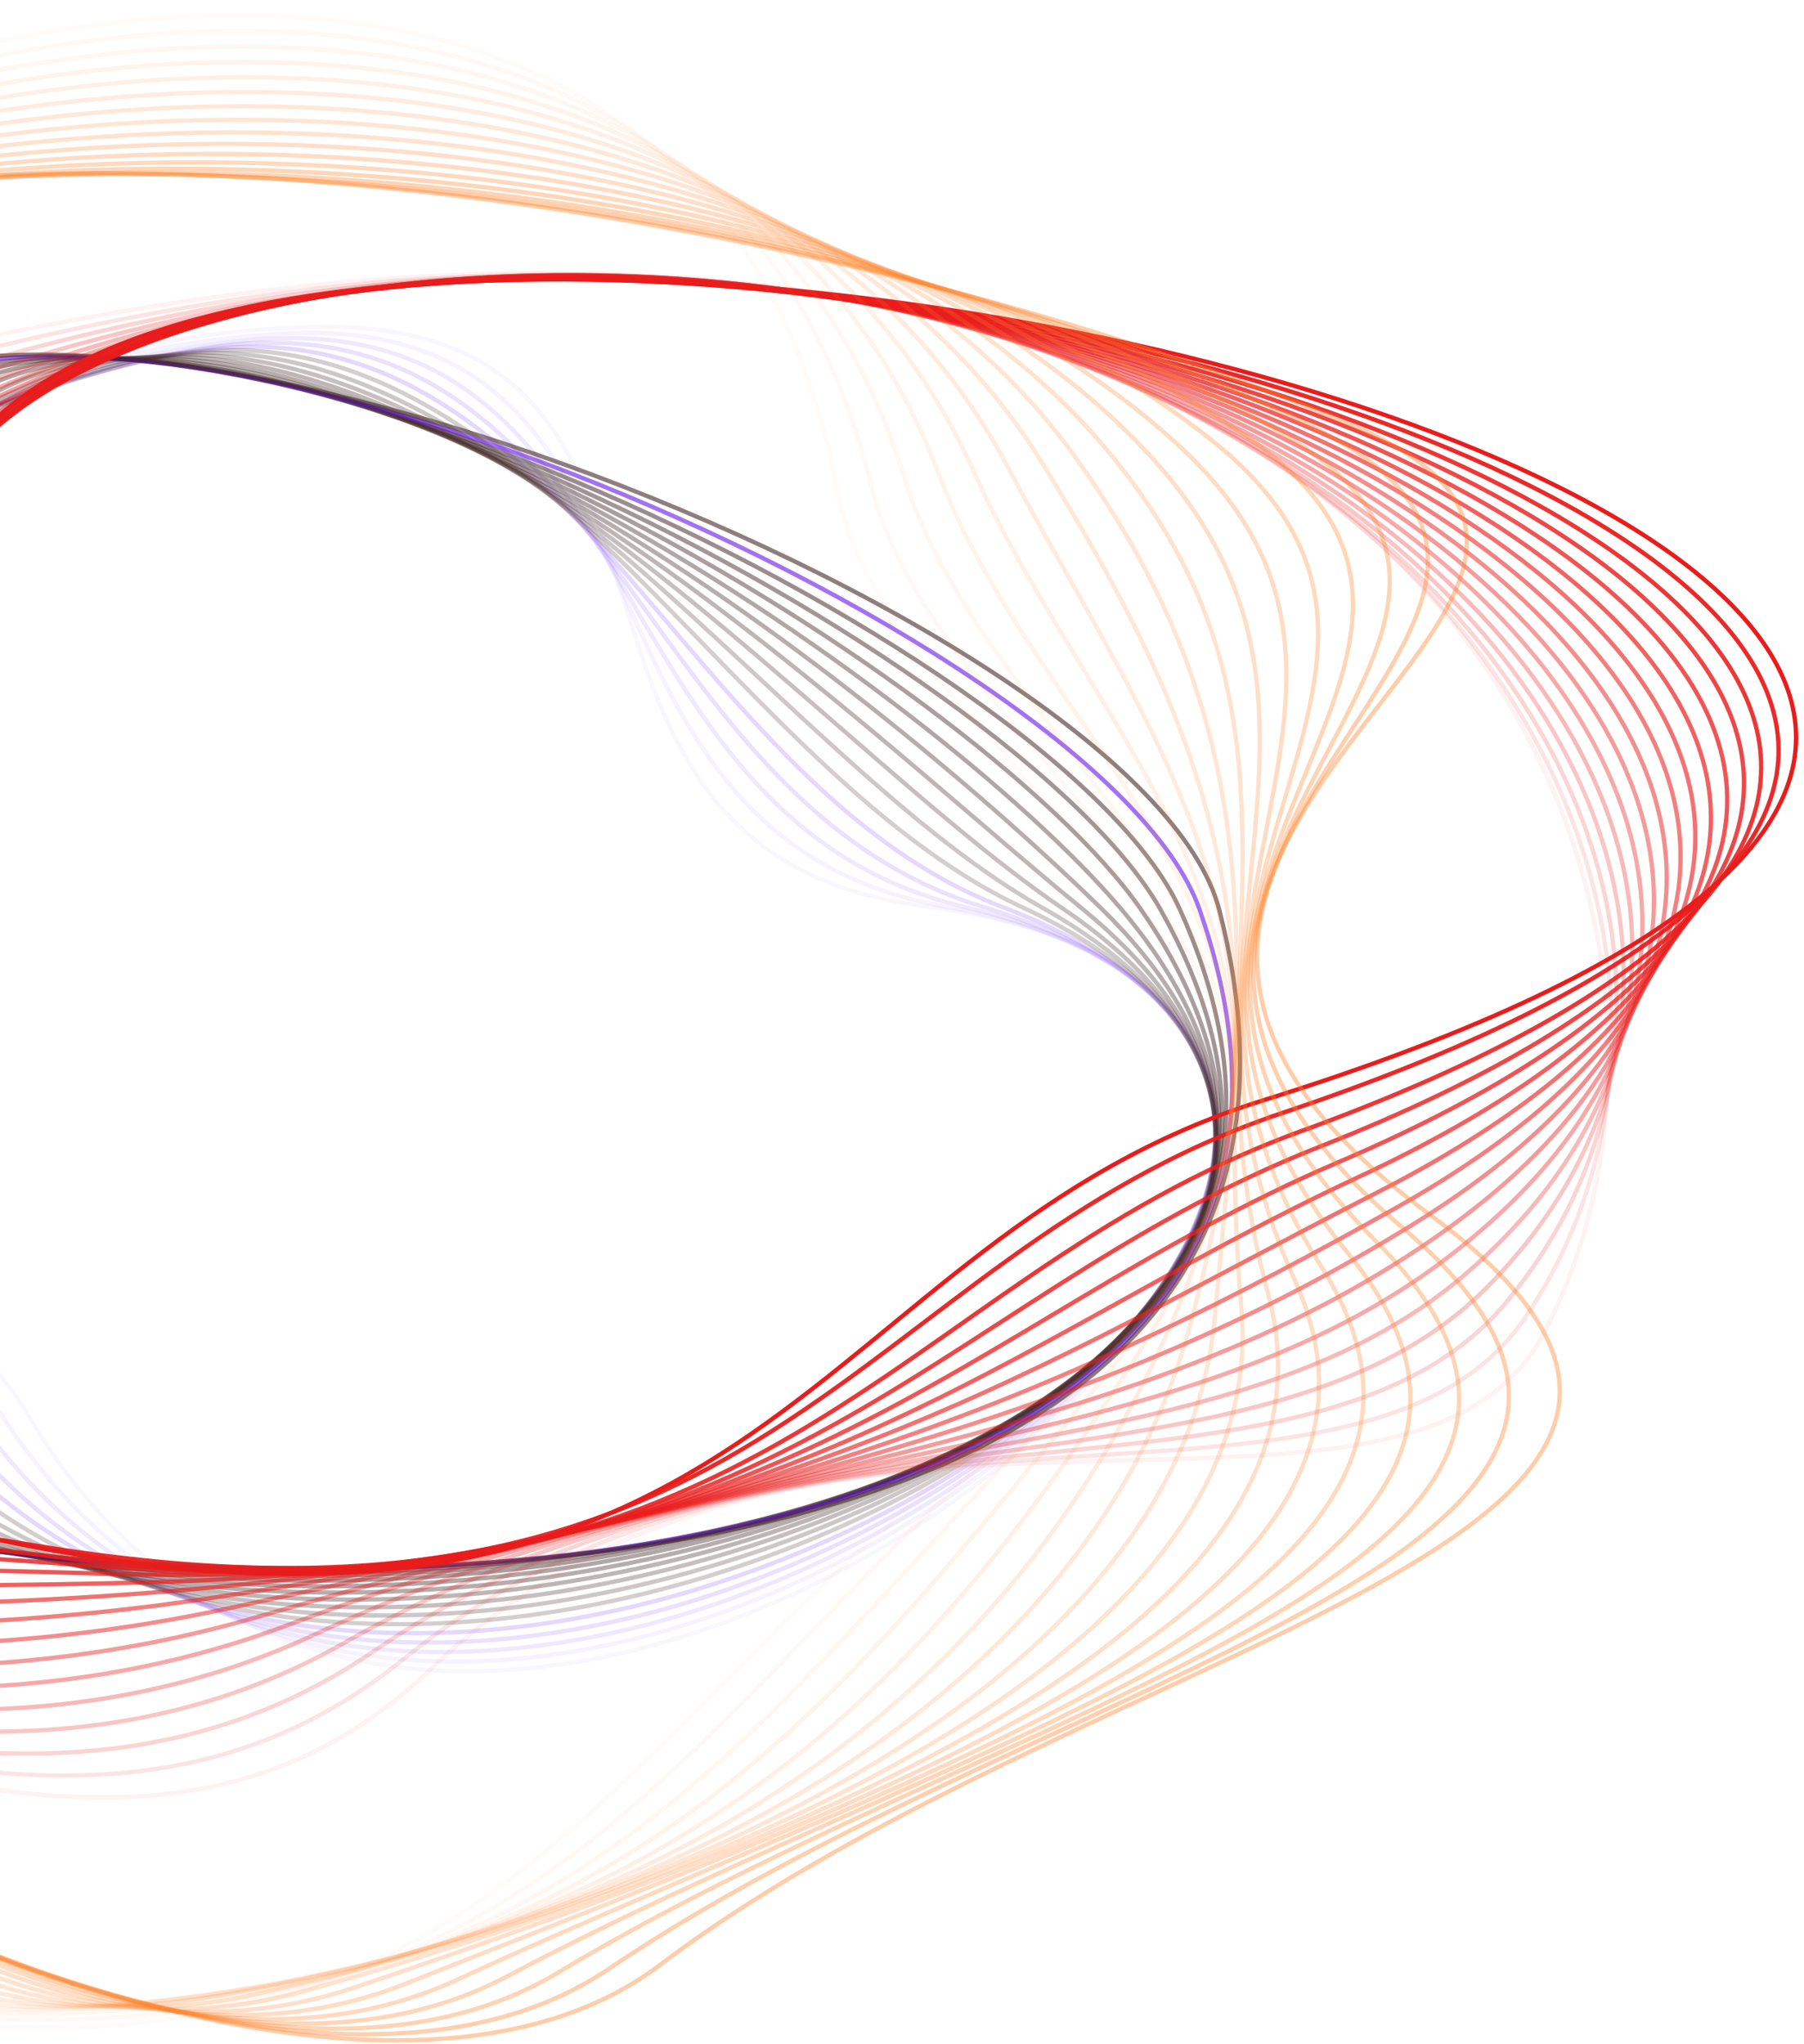 <?xml version="1.0" encoding="UTF-8"?> <svg xmlns="http://www.w3.org/2000/svg" width="420" height="476" viewBox="0 0 420 476" fill="none"> <path opacity="0.04" d="M6.085 328.745C109.387 506.523 419.731 237.866 215.144 211.006C113.35 197.641 176.322 72.422 71.292 76.187C-33.708 79.911 -24.661 136.347 -76.117 192.317C-140.789 262.029 -21.272 281.67 6.085 328.745Z" stroke="#7945F3" stroke-miterlimit="10"></path> <path opacity="0.07" d="M0.826 330.121C109.208 496.905 414.302 246.694 219.731 211.061C123.828 193.497 164.877 70.298 63.349 77.83C-38.107 85.282 -37.194 140.141 -79.678 194.911C-132.665 263.214 -28.701 284.694 0.826 330.126V330.121Z" stroke="#7741F2" stroke-miterlimit="10"></path> <path opacity="0.11" d="M-4.438 331.498C108.504 487.25 409.084 255.668 224.308 211.118C134.391 189.437 153.416 68.175 55.394 79.468C-42.524 90.644 -49.901 143.846 -83.251 197.496C-124.756 264.287 -36.23 287.661 -4.445 331.498H-4.438Z" stroke="#753CF1" stroke-miterlimit="10"></path> <path opacity="0.15" d="M-9.698 332.874C107.223 477.581 404.044 264.838 228.887 211.173C145.023 185.48 141.963 66.052 47.443 81.11C-46.931 96.01 -62.609 147.523 -86.819 200.086C-116.861 265.328 -43.872 290.592 -9.705 332.874H-9.698Z" stroke="#7238F0" stroke-miterlimit="10"></path> <path opacity="0.19" d="M-14.963 334.251C105.296 467.94 399.095 274.231 233.47 211.229C155.686 181.64 130.506 63.928 39.501 82.753C-51.335 101.376 -75.331 151.177 -90.371 202.676C-108.962 266.331 -51.616 293.494 -14.956 334.251H-14.963Z" stroke="#7033EF" stroke-miterlimit="10"></path> <path opacity="0.23" d="M-20.22 335.627C102.716 458.369 394.124 283.868 238.052 211.28C166.321 177.92 119.057 61.8 31.551 84.386C-55.747 106.739 -88.09 154.789 -93.936 205.262C-101.128 267.297 -59.527 296.378 -20.213 335.623L-20.22 335.627Z" stroke="#432929" stroke-miterlimit="10"></path> <path opacity="0.26" d="M-25.486 337.004C99.428 448.92 389.014 293.751 242.626 211.337C176.881 174.322 107.592 59.673 23.594 86.029C-60.161 112.105 -100.908 158.392 -97.51 207.851C-93.37 268.239 -67.603 299.267 -25.486 337V337.004Z" stroke="#432929" stroke-miterlimit="10"></path> <path opacity="0.3" d="M-30.743 338.381C95.459 439.642 383.667 303.845 247.208 211.392C187.331 170.822 96.141 57.549 15.646 87.671C-64.573 117.471 -113.785 161.98 -101.077 210.44C-85.686 269.173 -75.861 302.183 -30.75 338.376L-30.743 338.381Z" stroke="#432929" stroke-miterlimit="10"></path> <path opacity="0.34" d="M-36.01 339.758C90.817 430.599 377.975 314.106 251.787 211.449C197.633 167.393 84.683 55.426 7.695 89.309C-68.977 122.833 -126.729 165.573 -104.644 213.031C-78.083 270.111 -84.311 305.161 -36.01 339.758Z" stroke="#432929" stroke-miterlimit="10"></path> <path opacity="0.38" d="M-41.267 341.135C85.581 421.845 371.908 324.47 256.371 211.505C207.789 164.005 73.234 53.303 -0.247 90.952C-73.382 128.204 -139.73 169.189 -108.203 215.621C-70.55 271.077 -92.973 308.236 -41.267 341.135Z" stroke="#432929" stroke-miterlimit="10"></path> <path opacity="0.41" d="M-46.535 342.511C79.82 413.436 365.442 334.872 260.942 211.561C217.774 160.622 61.767 51.18 -8.206 92.594C-77.797 133.571 -152.792 172.839 -111.78 218.211C-63.081 272.081 -101.859 311.456 -46.535 342.511Z" stroke="#432929" stroke-miterlimit="10"></path> <path opacity="0.45" d="M-51.792 343.888C73.698 405.424 358.626 345.259 265.533 211.617C227.645 157.225 50.326 49.056 -16.146 94.237C-82.2 138.937 -165.866 176.525 -115.337 220.805C-55.622 273.13 -110.946 314.886 -51.792 343.892V343.888Z" stroke="#432929" stroke-miterlimit="10"></path> <path opacity="0.49" d="M-57.05 345.264C67.372 397.85 351.494 355.591 270.114 211.673C237.388 153.8 38.868 46.933 -24.097 95.875C-86.605 144.299 -178.949 180.245 -118.904 223.391C-48.181 274.213 -120.221 318.568 -57.057 345.264H-57.05Z" stroke="#432929" stroke-miterlimit="10"></path> <path opacity="0.53" d="M-62.317 346.641C61.039 390.743 344.094 365.834 274.688 211.729C247.036 150.327 27.41 44.805 -32.054 97.517C-91.026 149.67 -192.025 183.996 -122.479 225.98C-40.725 275.332 -129.641 322.571 -62.324 346.641H-62.317Z" stroke="#432929" stroke-miterlimit="10"></path> <path opacity="0.56" d="M-67.573 348.017C54.957 384.108 336.512 375.978 279.275 211.785C256.626 146.809 15.96 42.682 -39.99 99.16C-95.424 155.036 -205.071 187.767 -126.024 228.575C-33.223 276.485 -139.099 326.953 -67.566 348.022L-67.573 348.017Z" stroke="#5B05E5" stroke-miterlimit="10"></path> <path opacity="0.6" d="M-72.839 349.394C49.355 377.92 328.792 386.016 283.852 211.841C266.151 143.244 4.496 40.559 -47.944 100.798C-99.835 160.398 -218.109 191.552 -129.596 231.16C-25.722 277.648 -148.539 331.722 -72.832 349.394H-72.839Z" stroke="#432929" stroke-miterlimit="10"></path> <path d="M294.067 256.219C701.639 129.016 -26.03 -30.721 -17.624 137.569C-13.41 221.841 -323.336 193.151 -298.134 275.593C-272.932 358.036 -144.487 328.413 -0.275 358.568C179.823 396.226 188.751 289.089 294.067 256.219Z" stroke="#E91C1C" stroke-miterlimit="10"></path> <g style="mix-blend-mode:hard-light" opacity="0.94"> <path d="M298.427 259.192C680.349 131.068 -4.807 -28.675 -18.558 133.85C-25.391 214.596 -325.521 202 -292.546 280.467C-259.673 358.92 -133.097 336.287 6.46 359.585C180.418 389.045 197.612 293.016 298.434 259.192H298.427Z" stroke="#E91C1C" stroke-miterlimit="10"></path> </g> <g style="mix-blend-mode:hard-light" opacity="0.88"> <path d="M302.79 263.437C659.031 133.873 16.639 -27.53 -19.49 130.579C-37.229 208.201 -327.696 211.742 -286.955 286.746C-246.413 361.718 -121.616 345.618 13.197 362.529C181.141 383.594 206.401 298.497 302.797 263.437H302.79Z" stroke="#E91C1C" stroke-miterlimit="10"></path> </g> <g style="mix-blend-mode:hard-light" opacity="0.81"> <path d="M307.149 267.049C637.711 136.837 38.443 -26.335 -20.434 127.084C-48.871 201.206 -329.889 221.043 -281.374 292.323C-233.162 363.561 -110.241 354.228 19.918 364.509C181.712 377.285 215.108 303.299 307.149 267.045V267.049Z" stroke="#E91C1C" stroke-miterlimit="10"></path> </g> <g style="mix-blend-mode:hard-light" opacity="0.75"> <path d="M311.511 270.657C616.457 140.215 60.718 -25.327 -21.367 123.589C-60.255 194.136 -332.073 230.338 -275.786 297.899C-219.903 365.404 -98.907 362.852 26.654 366.487C182.257 370.995 223.777 308.184 311.511 270.652V270.657Z" stroke="#E91C1C" stroke-miterlimit="10"></path> </g> <g style="mix-blend-mode:hard-light" opacity="0.69"> <path d="M315.87 274.268C595.321 144.042 83.559 -24.408 -22.301 120.093C-71.346 187.034 -334.25 239.634 -270.204 303.48C-206.651 367.247 -87.612 371.504 33.382 368.475C182.735 364.737 232.396 313.168 315.87 274.268Z" stroke="#E91C1C" stroke-miterlimit="10"></path> </g> <g style="mix-blend-mode:hard-light" opacity="0.62"> <path d="M320.232 277.876C574.393 148.363 106.982 -23.46 -23.242 116.599C-82.148 179.955 -336.434 248.935 -264.615 309.056C-193.384 369.091 -76.353 380.174 40.119 370.453C183.184 358.512 241.001 318.254 320.232 277.876Z" stroke="#E91C1C" stroke-miterlimit="10"></path> </g> <g style="mix-blend-mode:hard-light" opacity="0.56"> <path d="M324.593 281.488C553.764 153.198 130.948 -22.378 -24.177 113.104C-92.694 172.941 -338.619 258.23 -259.027 314.633C-180.126 370.934 -65.109 388.89 46.847 372.437C183.594 352.343 249.603 323.467 324.593 281.488Z" stroke="#E91C1C" stroke-miterlimit="10"></path> </g> <g style="mix-blend-mode:hard-light" opacity="0.5"> <path d="M328.954 285.099C533.542 158.569 155.379 -21.067 -25.11 109.612C-103.033 166.03 -340.802 267.53 -253.436 320.215C-166.865 372.777 -53.872 397.65 53.584 374.42C184.015 346.226 258.275 328.81 328.954 285.099Z" stroke="#E91C1C" stroke-miterlimit="10"></path> </g> <g style="mix-blend-mode:hard-light" opacity="0.44"> <path d="M333.317 288.707C513.857 164.462 180.134 -19.475 -26.043 106.113C-113.247 159.226 -342.985 276.821 -247.846 325.786C-153.605 374.616 -42.619 406.45 60.322 376.399C184.457 340.159 267.065 334.302 333.324 288.707H333.317Z" stroke="#E91C1C" stroke-miterlimit="10"></path> </g> <g style="mix-blend-mode:hard-light" opacity="0.38"> <path d="M337.675 292.319C494.814 170.86 205.083 -17.576 -26.988 102.622C-123.397 152.554 -345.172 286.121 -242.268 331.367C-140.356 376.463 -31.333 415.297 67.048 378.382C184.933 334.144 276.041 339.958 337.675 292.319Z" stroke="#E91C1C" stroke-miterlimit="10"></path> </g> <g style="mix-blend-mode:hard-light" opacity="0.31"> <path d="M342.039 295.93C476.572 177.692 230.118 -15.387 -27.919 99.127C-133.521 145.992 -347.353 295.417 -236.675 336.948C-127.094 378.312 -19.976 424.179 73.781 380.365C185.486 328.171 285.325 345.777 342.039 295.93Z" stroke="#E91C1C" stroke-miterlimit="10"></path> </g> <g style="mix-blend-mode:hard-light" opacity="0.25"> <path d="M346.392 299.537C459.223 184.85 255.136 -12.942 -28.86 95.632C-143.678 139.529 -349.538 304.712 -231.094 342.52C-113.843 380.145 -8.571 433.068 80.508 382.343C186.112 322.206 295.023 351.755 346.392 299.537Z" stroke="#E91C1C" stroke-miterlimit="10"></path> </g> <g style="mix-blend-mode:hard-light" opacity="0.19"> <path d="M350.752 303.149C442.904 192.199 280.072 -10.273 -29.794 92.137C-153.878 133.146 -351.722 314.008 -225.506 348.101C-100.576 381.994 2.916 441.971 87.244 384.327C186.817 316.257 305.303 357.872 350.759 303.149H350.752Z" stroke="#E91C1C" stroke-miterlimit="10"></path> </g> <g style="mix-blend-mode:hard-light" opacity="0.12"> <path d="M355.11 306.756C427.679 199.54 304.889 -7.431 -30.731 88.642C-164.154 126.833 -353.909 323.309 -219.927 353.678C-87.328 383.837 14.451 450.866 93.97 386.31C187.594 310.303 316.318 364.088 355.11 306.761V306.756Z" stroke="#E91C1C" stroke-miterlimit="10"></path> </g> <g style="mix-blend-mode:hard-light" opacity="0.06"> <path d="M359.474 310.368C413.563 206.619 329.565 -4.444 -31.67 85.147C-174.491 120.569 -356.09 332.604 -214.335 359.254C-74.065 385.675 26.052 459.746 100.703 388.289C188.428 304.321 328.22 370.314 359.474 310.368Z" stroke="#E91C1C" stroke-miterlimit="10"></path> </g> <path opacity="0.03" d="M194.809 113.752C142.397 -166.333 -422.926 166.68 -153.858 245.524C-20.031 284.736 -170.647 455.691 -23.612 470.489C123.349 485.338 139.535 401.061 239.057 329.156C363.833 239.709 208.678 187.846 194.809 113.757V113.752Z" stroke="#FF832A" stroke-miterlimit="10"></path> <path opacity="0.05" d="M202.775 112.758C137.699 -152.375 -411.017 154.789 -160.166 244.558C-36.656 288.753 -155.9 461.011 -11.807 469.625C132.155 478.342 158.754 397.949 245.288 326.057C353.178 236.429 220.453 184.827 202.768 112.758H202.775Z" stroke="#FF832A" stroke-miterlimit="10"></path> <path opacity="0.07" d="M210.747 111.76C133.684 -138.265 -399.355 142.618 -166.461 243.587C-53.358 292.622 -141.149 466.325 0.018 468.757C140.979 471.342 178.19 394.985 251.538 322.953C342.801 233.329 232.36 181.878 210.747 111.754V111.76Z" stroke="#FF832A" stroke-miterlimit="10"></path> <path opacity="0.1" d="M218.712 110.766C130.441 -124.008 -387.83 130.127 -172.763 242.626C-70.094 296.331 -126.404 471.655 11.83 467.898C149.79 464.352 197.612 392.068 257.775 319.86C332.411 230.283 244.369 179.022 218.712 110.766Z" stroke="#FF832A" stroke-miterlimit="10"></path> <path opacity="0.12" d="M226.682 109.767C128.072 -109.659 -376.285 117.27 -179.067 241.655C-86.797 299.845 -111.66 476.97 23.646 467.035C158.614 457.356 217.055 389.185 264.018 316.761C322.041 227.286 256.546 176.226 226.682 109.767Z" stroke="#FF832A" stroke-miterlimit="10"></path> <path opacity="0.15" d="M234.652 108.773C126.653 -95.254 -364.556 104.065 -185.362 240.689C-103.387 303.191 -96.909 482.294 35.463 466.172C167.43 450.362 236.528 386.347 270.26 313.663C311.715 224.343 268.9 173.483 234.645 108.773H234.652Z" stroke="#FF832A" stroke-miterlimit="10"></path> <path opacity="0.18" d="M242.617 107.775C126.247 -80.862 -352.474 90.541 -191.664 239.723C-119.801 306.388 -82.164 487.615 47.281 465.309C176.247 443.367 256.06 383.548 276.504 310.565C301.472 221.445 281.491 170.781 242.617 107.775Z" stroke="#FF832A" stroke-miterlimit="10"></path> <path opacity="0.2" d="M250.59 106.781C126.905 -66.555 -339.889 76.784 -197.965 238.752C-135.992 309.472 -67.417 492.929 59.093 464.445C185.06 436.372 275.676 380.776 282.743 307.466C291.317 218.579 294.325 168.079 250.583 106.775L250.59 106.781Z" stroke="#FF832A" stroke-miterlimit="10"></path> <path opacity="0.23" d="M258.554 105.782C128.617 -52.416 -326.741 62.888 -204.261 237.786C-151.937 312.506 -52.666 498.253 70.918 463.582C193.89 429.377 295.391 378.008 288.992 304.372C281.293 215.728 307.487 165.349 258.562 105.787L258.554 105.782Z" stroke="#FF832A" stroke-miterlimit="10"></path> <path opacity="0.25" d="M266.526 104.788C131.366 -38.542 -313.004 48.94 -210.564 236.82C-167.653 315.52 -37.922 503.573 82.728 462.719C202.7 422.382 315.187 375.222 295.228 301.273C271.364 212.849 320.974 162.531 266.526 104.788Z" stroke="#FF832A" stroke-miterlimit="10"></path> <path opacity="0.28" d="M274.497 103.789C135.051 -25.033 -298.715 35.029 -216.865 235.854C-183.155 318.563 -23.176 508.893 94.546 461.855C211.518 415.387 335.073 372.409 301.473 298.175C261.541 209.937 334.86 159.563 274.49 103.789H274.497Z" stroke="#FF832A" stroke-miterlimit="10"></path> <path opacity="0.3" d="M282.462 102.795C139.531 -12.004 -283.948 21.226 -223.167 234.888C-198.48 321.656 -8.432 514.218 106.364 460.997C220.336 408.396 355.01 369.558 307.715 295.081C251.775 206.979 349.156 156.362 282.462 102.8V102.795Z" stroke="#FF832A" stroke-miterlimit="10"></path> <path opacity="0.33" d="M290.434 101.797C144.575 0.442 -268.799 7.572 -229.463 233.918C-213.667 324.811 6.321 519.533 118.181 460.129C229.153 401.397 374.976 366.651 313.959 291.978C242.037 203.954 363.87 152.829 290.434 101.797Z" stroke="#FF832A" stroke-miterlimit="10"></path> <path opacity="0.35" d="M298.399 100.803C149.915 12.215 -253.355 -5.914 -235.764 232.952C-228.763 328.05 21.066 524.857 130 459.266C237.979 394.397 394.95 363.706 320.204 288.879C232.309 200.885 378.969 148.867 298.407 100.798L298.399 100.803Z" stroke="#FF832A" stroke-miterlimit="10"></path> <path opacity="0.38" d="M306.369 99.804C155.194 23.237 -237.714 -19.232 -242.068 231.986C-243.788 331.368 35.81 530.177 141.809 458.402C246.788 387.402 414.899 360.724 326.439 285.781C222.557 197.772 394.375 144.374 306.369 99.804Z" stroke="#FF832A" stroke-miterlimit="10"></path> <path opacity="0.4" d="M314.341 98.81C160.012 33.471 -221.947 -32.382 -248.362 231.02C-258.768 334.76 50.562 535.496 153.636 457.543C255.613 380.412 434.851 357.719 332.69 282.687C212.791 194.627 409.958 139.287 314.341 98.81Z" stroke="#FF832A" stroke-miterlimit="10"></path> </svg> 